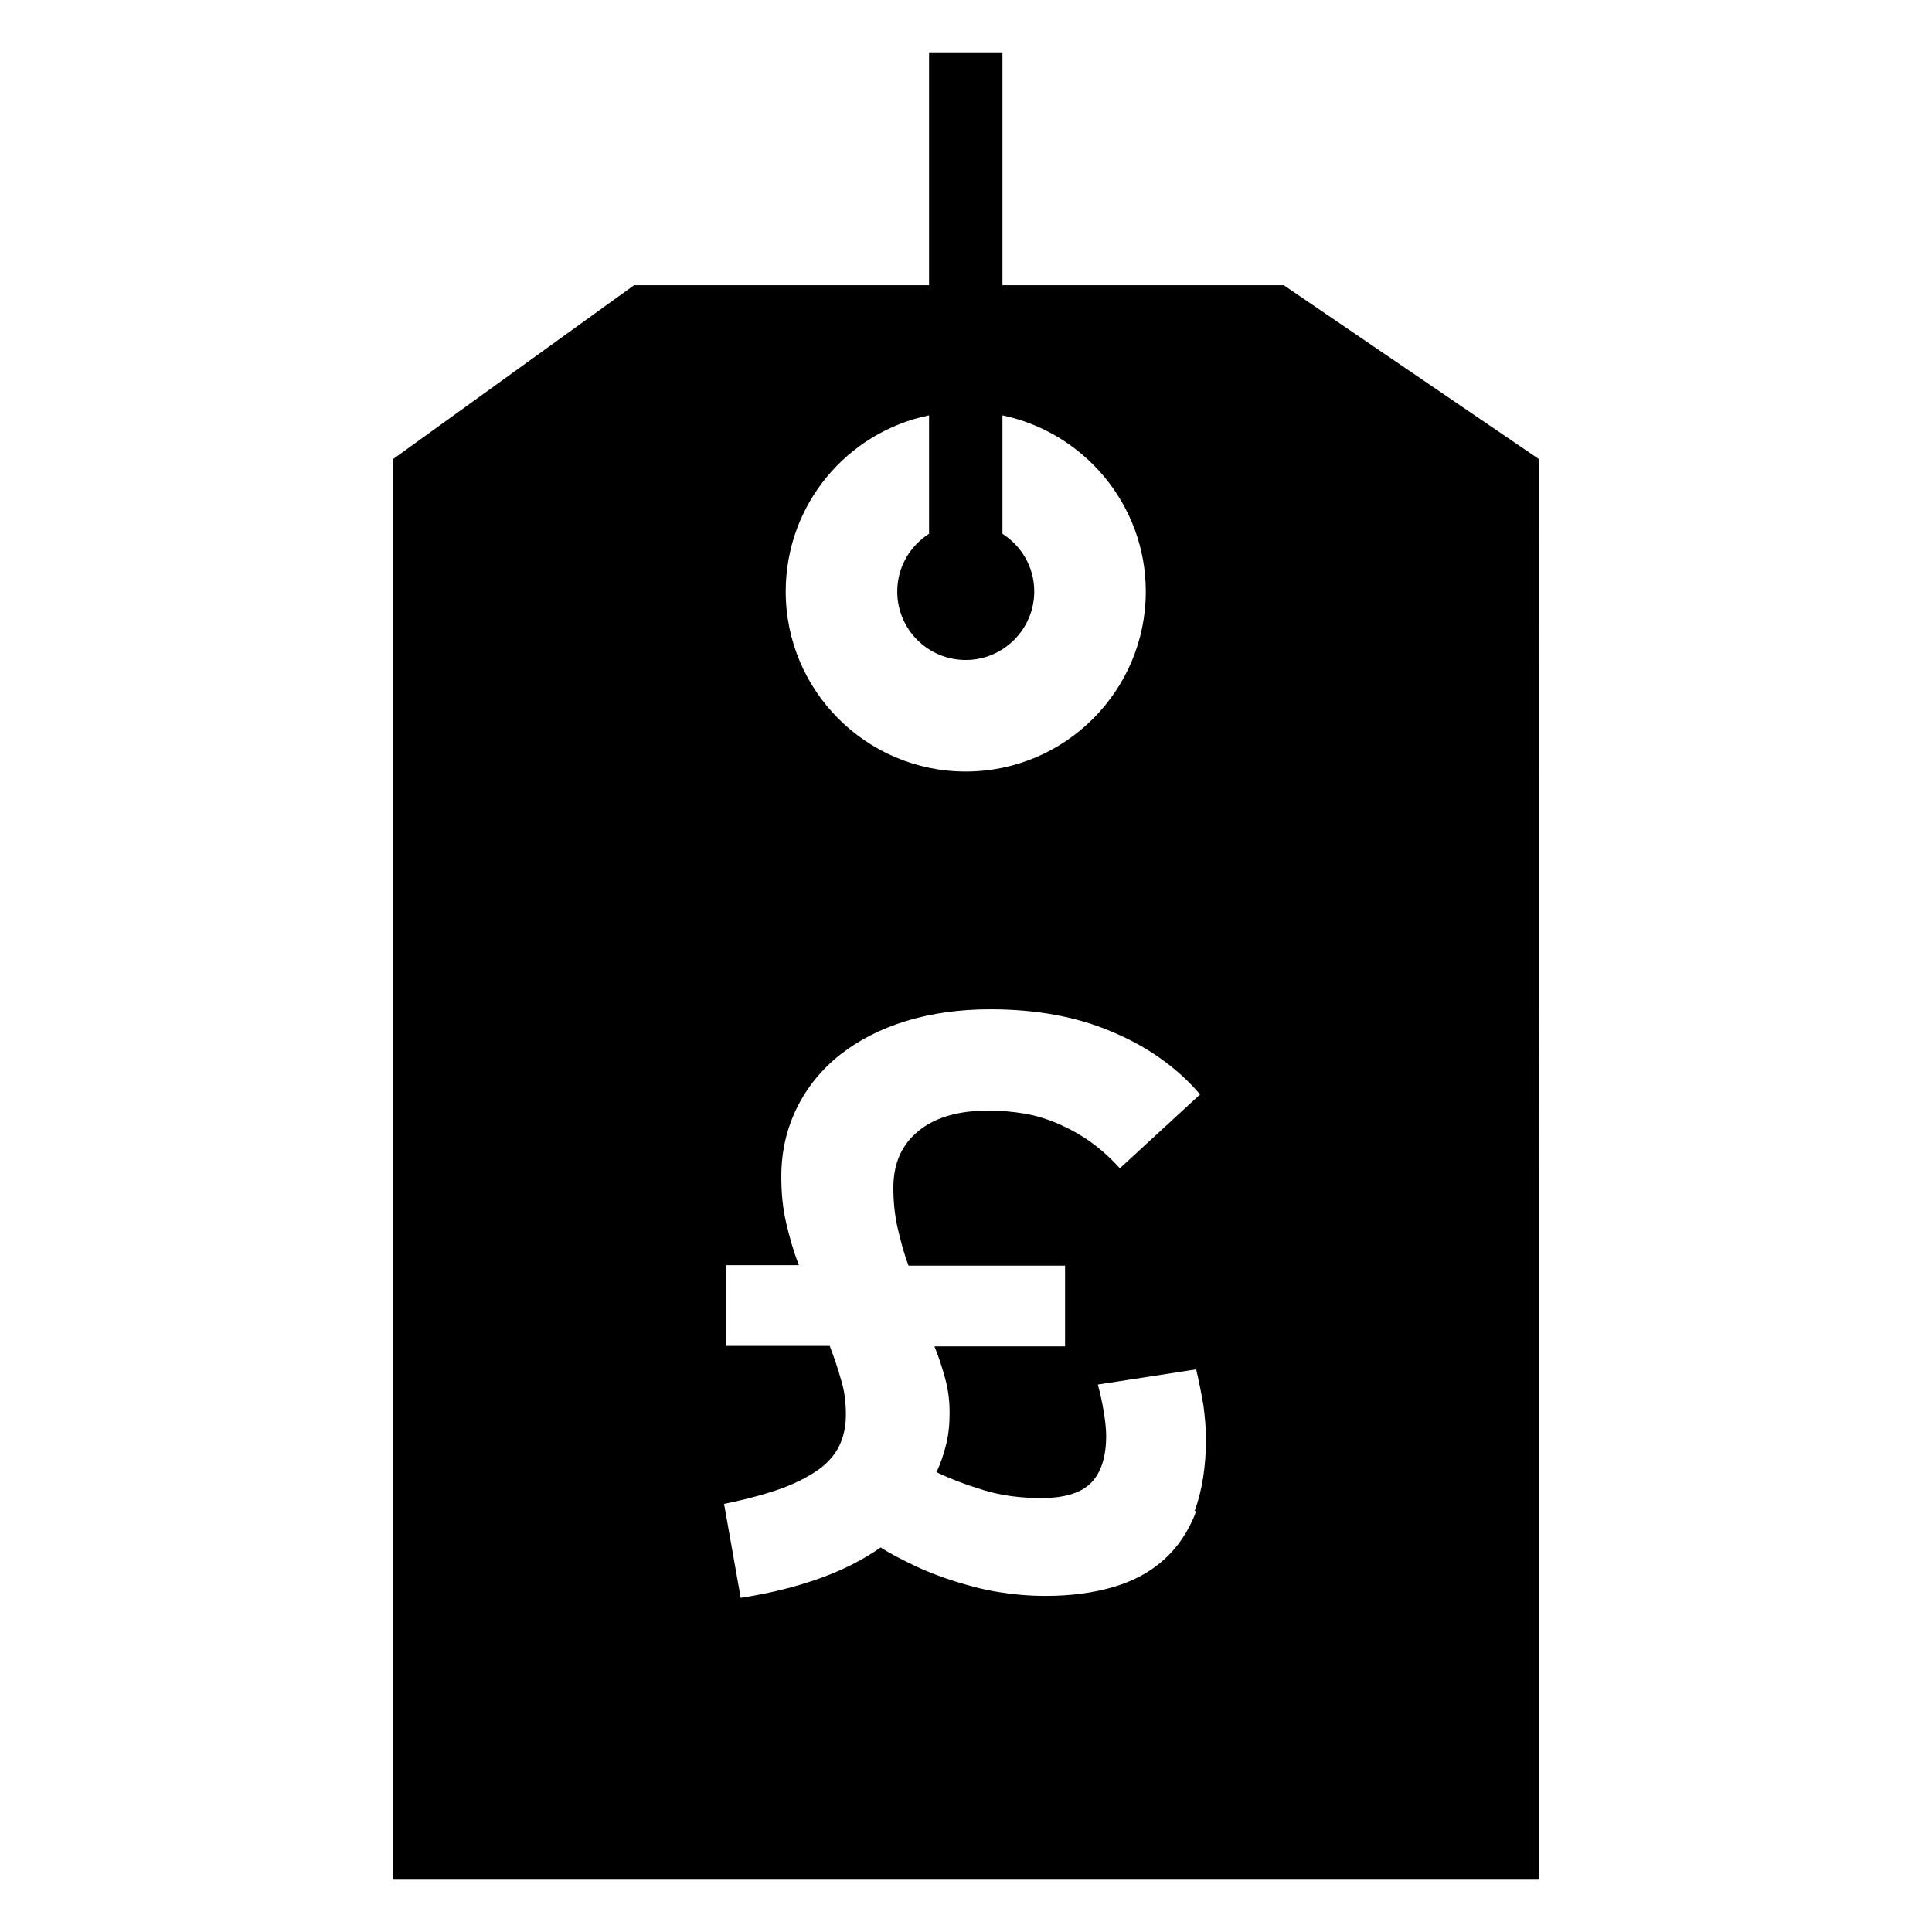 <?xml version="1.0" encoding="UTF-8"?><svg id="Layer_2" xmlns="http://www.w3.org/2000/svg" viewBox="0 0 39.49 39.49"><defs><style>.cls-1{fill:none;}</style></defs><g id="Layer_15"><rect class="cls-1" width="39.49" height="39.49"/><path d="m26.24,5.83h-5.75V1.07h-1.5v4.76h-6.03l-4.92,3.55v29.04h23.41V9.38l-5.21-3.55Zm-7.25,2.66v2.42c-.39.25-.65.68-.65,1.18,0,.78.63,1.4,1.4,1.4s1.4-.63,1.4-1.4c0-.5-.26-.93-.65-1.18v-2.42c1.67.35,2.93,1.83,2.93,3.6,0,2.03-1.65,3.68-3.68,3.68s-3.68-1.65-3.68-3.68c0-1.78,1.26-3.26,2.93-3.6Zm5.46,22.4c-.15.4-.37.73-.66.99s-.63.44-1.04.56-.87.18-1.38.18c-.34,0-.66-.03-.97-.08-.31-.05-.6-.13-.89-.22-.28-.09-.55-.19-.8-.31s-.49-.24-.71-.38c-.37.26-.79.47-1.27.64-.48.17-1.01.3-1.59.39l-.34-1.92c.48-.1.89-.21,1.21-.33.32-.12.57-.26.76-.4.19-.15.32-.31.4-.49.08-.18.12-.38.12-.6,0-.26-.03-.5-.1-.72-.06-.22-.14-.45-.23-.69h-2.12v-1.65h1.49c-.11-.28-.19-.56-.26-.86s-.1-.61-.1-.95c0-.52.11-.98.32-1.41.21-.42.5-.78.88-1.08.38-.3.83-.53,1.35-.69.52-.16,1.1-.24,1.72-.24.94,0,1.77.15,2.49.46.72.3,1.33.73,1.8,1.28l-1.64,1.51c-.19-.21-.39-.39-.6-.54-.21-.15-.43-.27-.66-.37-.23-.1-.46-.17-.7-.21-.24-.04-.48-.06-.73-.06-.61,0-1.09.14-1.43.42s-.51.66-.51,1.16c0,.29.03.57.09.83.06.26.13.52.22.76h3.2v1.65h-2.67c.09.22.16.44.22.66s.09.45.09.69-.02.45-.07.65c-.05.2-.11.39-.2.57.29.14.61.26.97.37.36.11.75.16,1.18.16.48,0,.82-.11,1.02-.32s.3-.53.3-.95c0-.15-.02-.31-.05-.5-.03-.18-.07-.36-.12-.55l2.01-.31c.06.26.11.51.15.75.03.24.05.46.05.67,0,.57-.08,1.06-.23,1.47Z"/></g></svg>